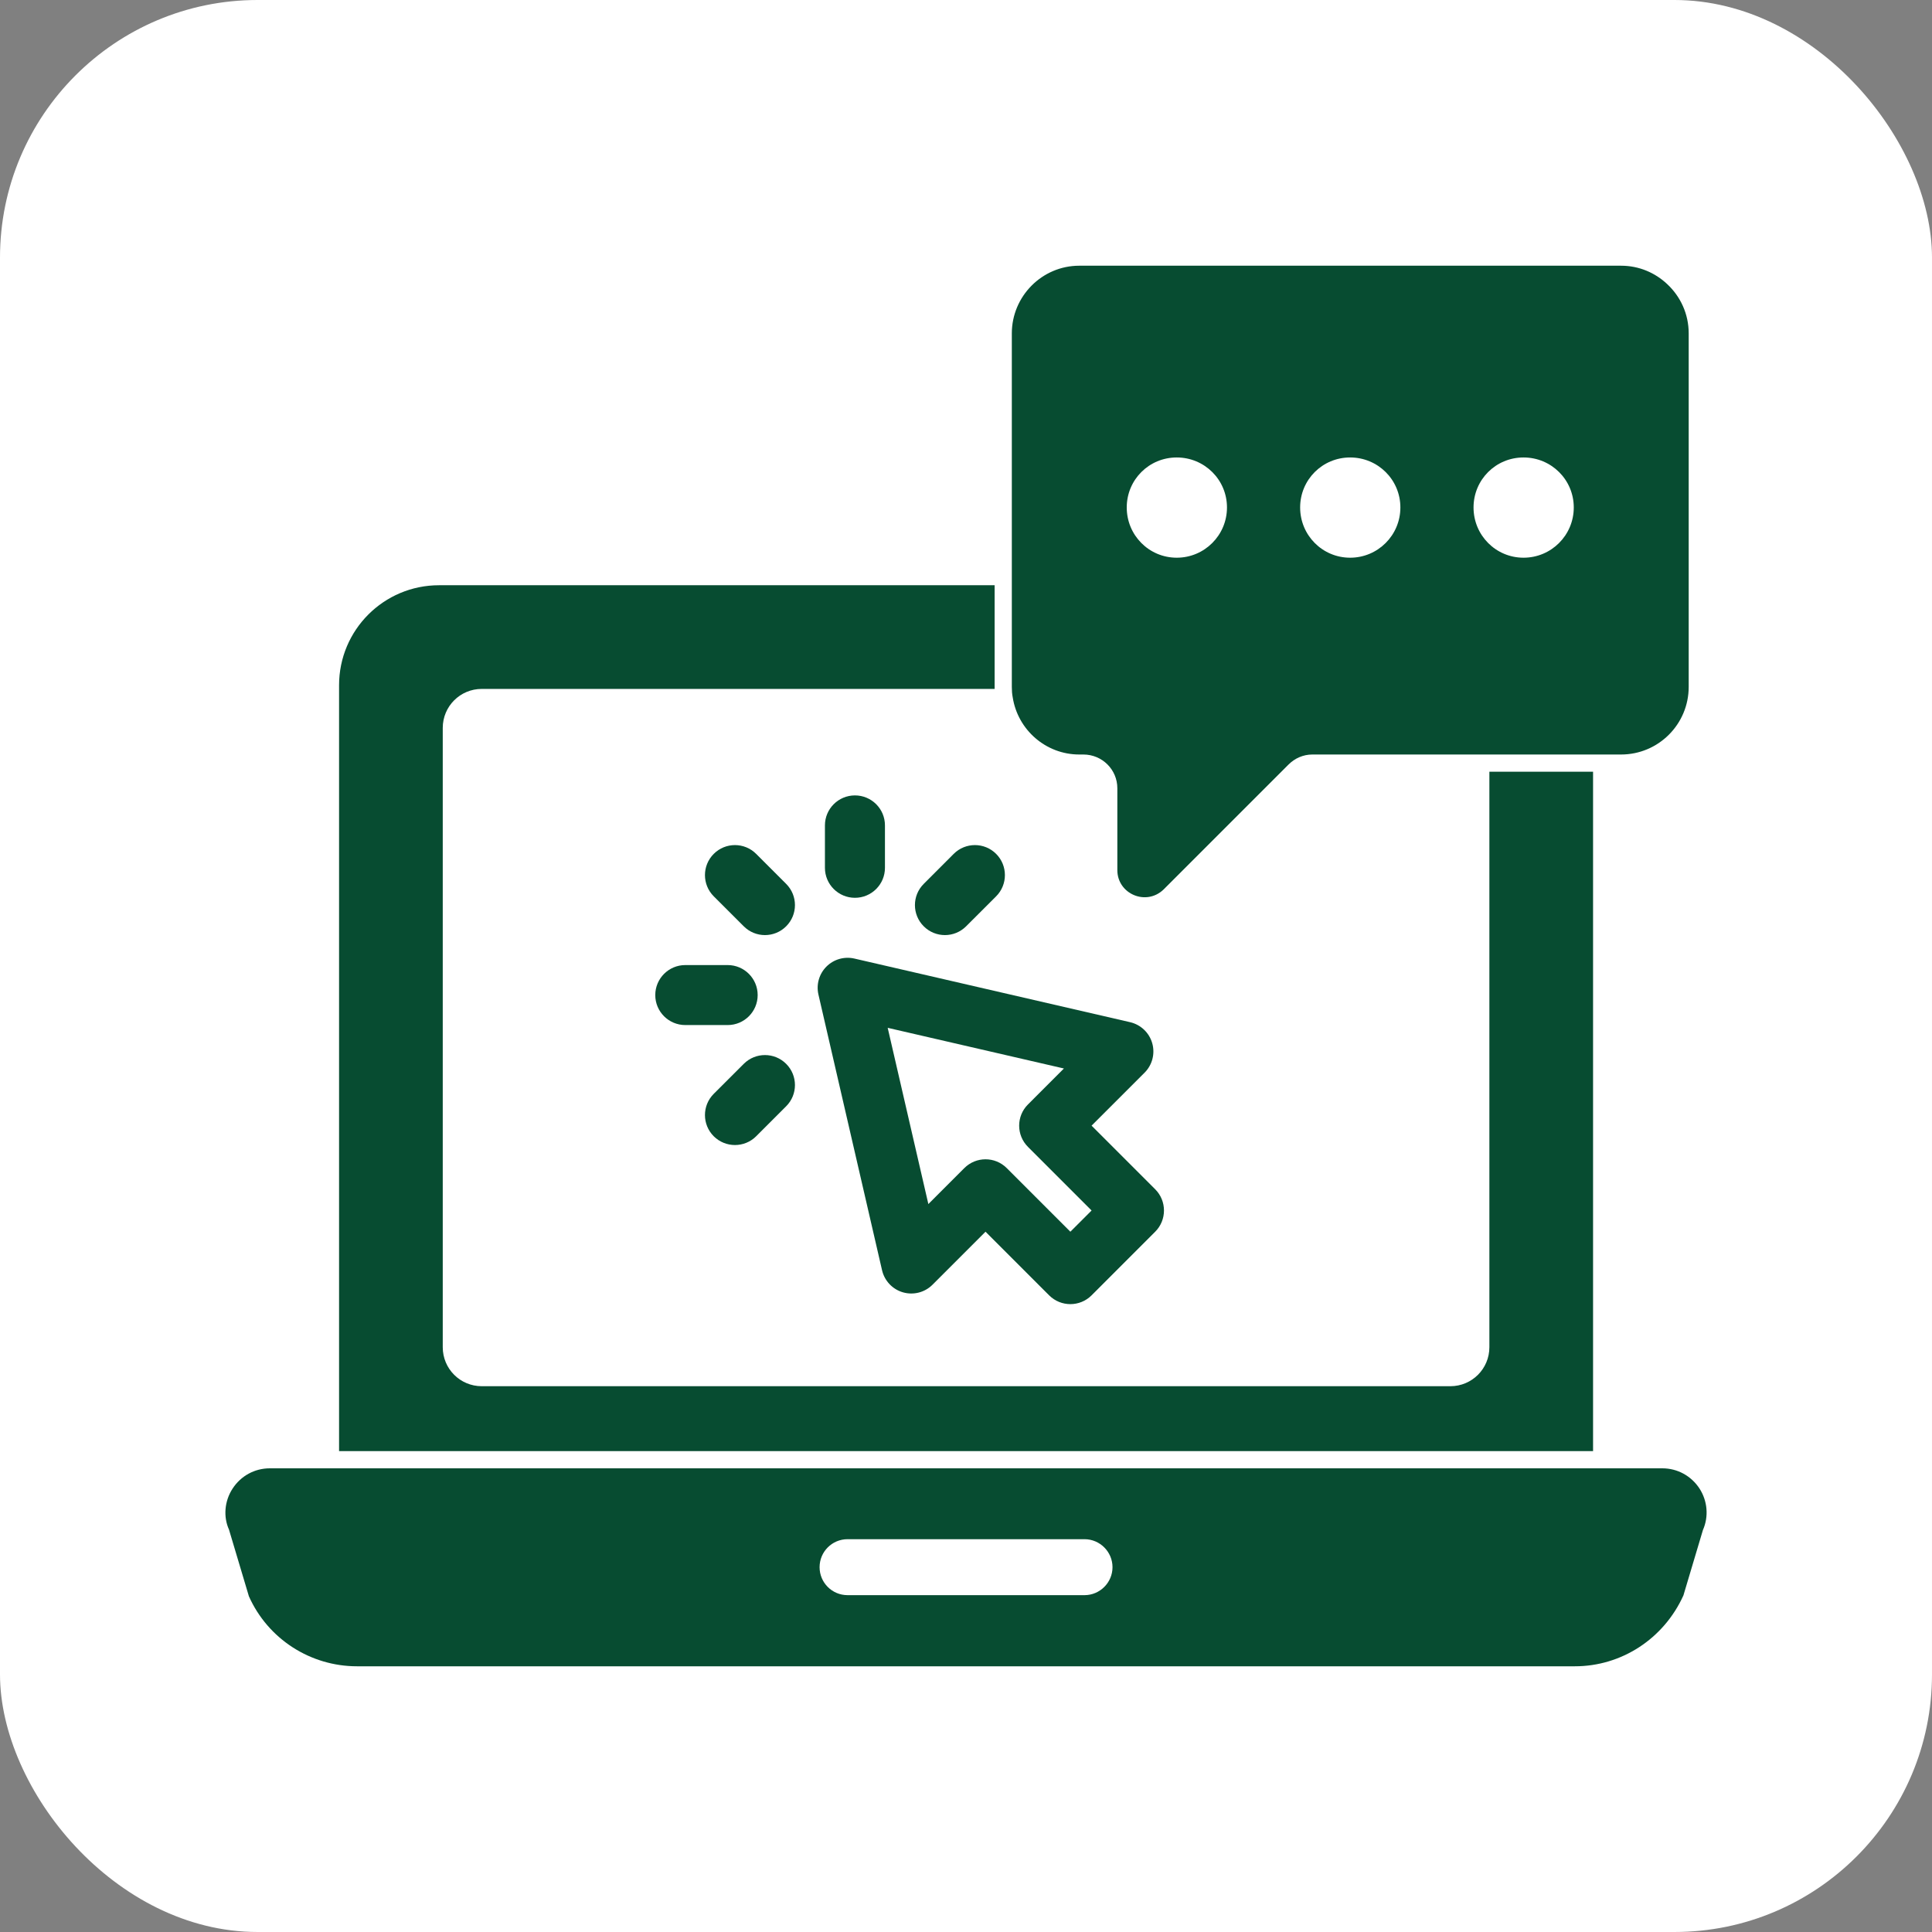 <svg width="60" height="60" viewBox="0 0 60 60" fill="none" xmlns="http://www.w3.org/2000/svg">
<rect x="0" y="0" width="60" height="60" fill="#808080" stroke="none"/>
<rect width="60" height="60" rx="8" fill="white"/>
<path d="M46.254 23.966V41.839C46.254 42.509 45.712 43.05 45.043 43.05H14.961C14.291 43.05 13.75 42.509 13.75 41.839V22.606C13.75 21.936 14.291 21.395 14.961 21.395H30.889V18.175H13.636C11.919 18.175 10.53 19.564 10.53 21.281V45.066H49.474V23.966H46.254Z" fill="#074C31"/>
<path d="M52.779 46.227C52.522 45.835 52.095 45.6 51.625 45.6H8.379C7.909 45.6 7.481 45.835 7.225 46.227C6.968 46.619 6.933 47.11 7.111 47.502L7.73 49.575C8.322 50.9 9.64 51.748 11.086 51.748H48.911C50.35 51.748 51.668 50.9 52.28 49.547L52.886 47.516C53.071 47.096 53.028 46.612 52.779 46.227ZM33.681 49.539H26.323C25.838 49.539 25.453 49.148 25.453 48.67C25.453 48.193 25.838 47.801 26.323 47.801H33.681C34.158 47.801 34.55 48.193 34.55 48.67C34.55 49.148 34.158 49.539 33.681 49.539Z" fill="#074C31"/>
<path d="M51.775 8.822C51.404 8.473 50.905 8.252 50.343 8.252H33.517C32.363 8.252 31.423 9.2 31.423 10.354V21.331C31.423 21.445 31.43 21.552 31.451 21.658C31.608 22.663 32.477 23.432 33.517 23.432H33.645C34.23 23.432 34.7 23.902 34.7 24.479V27.022C34.7 27.763 35.597 28.148 36.139 27.621L40.014 23.746C40.213 23.546 40.477 23.432 40.755 23.432H50.343C51.504 23.432 52.444 22.492 52.444 21.331V10.354C52.444 9.748 52.188 9.207 51.775 8.822ZM36.545 17.32C35.683 17.32 34.992 16.622 34.992 15.76C34.992 14.898 35.683 14.207 36.545 14.207C37.407 14.207 38.105 14.898 38.105 15.76C38.105 16.622 37.407 17.32 36.545 17.32ZM41.93 17.32C41.068 17.32 40.377 16.622 40.377 15.76C40.377 14.898 41.068 14.207 41.93 14.207C42.792 14.207 43.49 14.898 43.49 15.76C43.49 16.622 42.792 17.32 41.93 17.32ZM47.315 17.32C46.453 17.32 45.762 16.622 45.762 15.76C45.762 14.898 46.453 14.207 47.315 14.207C48.177 14.207 48.875 14.898 48.875 15.76C48.875 16.622 48.177 17.32 47.315 17.32Z" fill="#074C31"/>
<path d="M35.876 36.934L33.9 34.958L35.547 33.312C35.786 33.072 35.877 32.722 35.783 32.396C35.69 32.071 35.427 31.822 35.097 31.745L26.534 29.769C26.221 29.697 25.893 29.791 25.666 30.018C25.439 30.245 25.345 30.573 25.417 30.886L27.393 39.449C27.47 39.779 27.719 40.042 28.044 40.135C28.37 40.228 28.72 40.138 28.96 39.898L30.606 38.252L32.582 40.228C32.764 40.41 33.003 40.501 33.241 40.501C33.479 40.501 33.718 40.41 33.9 40.228L35.876 38.252C36.239 37.888 36.239 37.298 35.876 36.934ZM33.241 38.252L31.265 36.276C31.083 36.094 30.845 36.003 30.606 36.003C30.368 36.003 30.13 36.094 29.948 36.276L28.831 37.393L27.568 31.92L33.041 33.183L31.924 34.3C31.56 34.663 31.56 35.253 31.924 35.617L33.9 37.593L33.241 38.252Z" fill="#074C31"/>
<path d="M24.415 27.45L23.483 26.518C23.12 26.154 22.53 26.154 22.166 26.518C21.802 26.882 21.802 27.472 22.166 27.836L23.098 28.767C23.28 28.949 23.518 29.04 23.756 29.04C23.995 29.04 24.233 28.949 24.415 28.767C24.779 28.403 24.779 27.814 24.415 27.45Z" fill="#074C31"/>
<path d="M22.599 29.971H21.282C20.767 29.971 20.35 30.389 20.35 30.903C20.35 31.417 20.767 31.834 21.282 31.834H22.599C23.113 31.834 23.53 31.417 23.53 30.903C23.53 30.389 23.113 29.971 22.599 29.971Z" fill="#074C31"/>
<path d="M24.415 33.039C24.051 32.675 23.462 32.675 23.098 33.039L22.166 33.97C21.802 34.334 21.802 34.924 22.166 35.288C22.348 35.469 22.587 35.56 22.825 35.56C23.063 35.56 23.302 35.469 23.483 35.288L24.415 34.356C24.779 33.992 24.779 33.403 24.415 33.039Z" fill="#074C31"/>
<path d="M30.936 26.518C30.572 26.154 29.982 26.154 29.618 26.518L28.687 27.45C28.323 27.814 28.323 28.403 28.687 28.767C28.869 28.949 29.107 29.04 29.346 29.04C29.584 29.04 29.822 28.949 30.004 28.767L30.936 27.836C31.299 27.472 31.299 26.882 30.936 26.518Z" fill="#074C31"/>
<path d="M26.551 24.702C26.037 24.702 25.619 25.119 25.619 25.633V26.951C25.619 27.465 26.037 27.882 26.551 27.882C27.066 27.882 27.483 27.465 27.483 26.951V25.633C27.483 25.119 27.066 24.702 26.551 24.702Z" fill="#074C31"/>
</svg>
